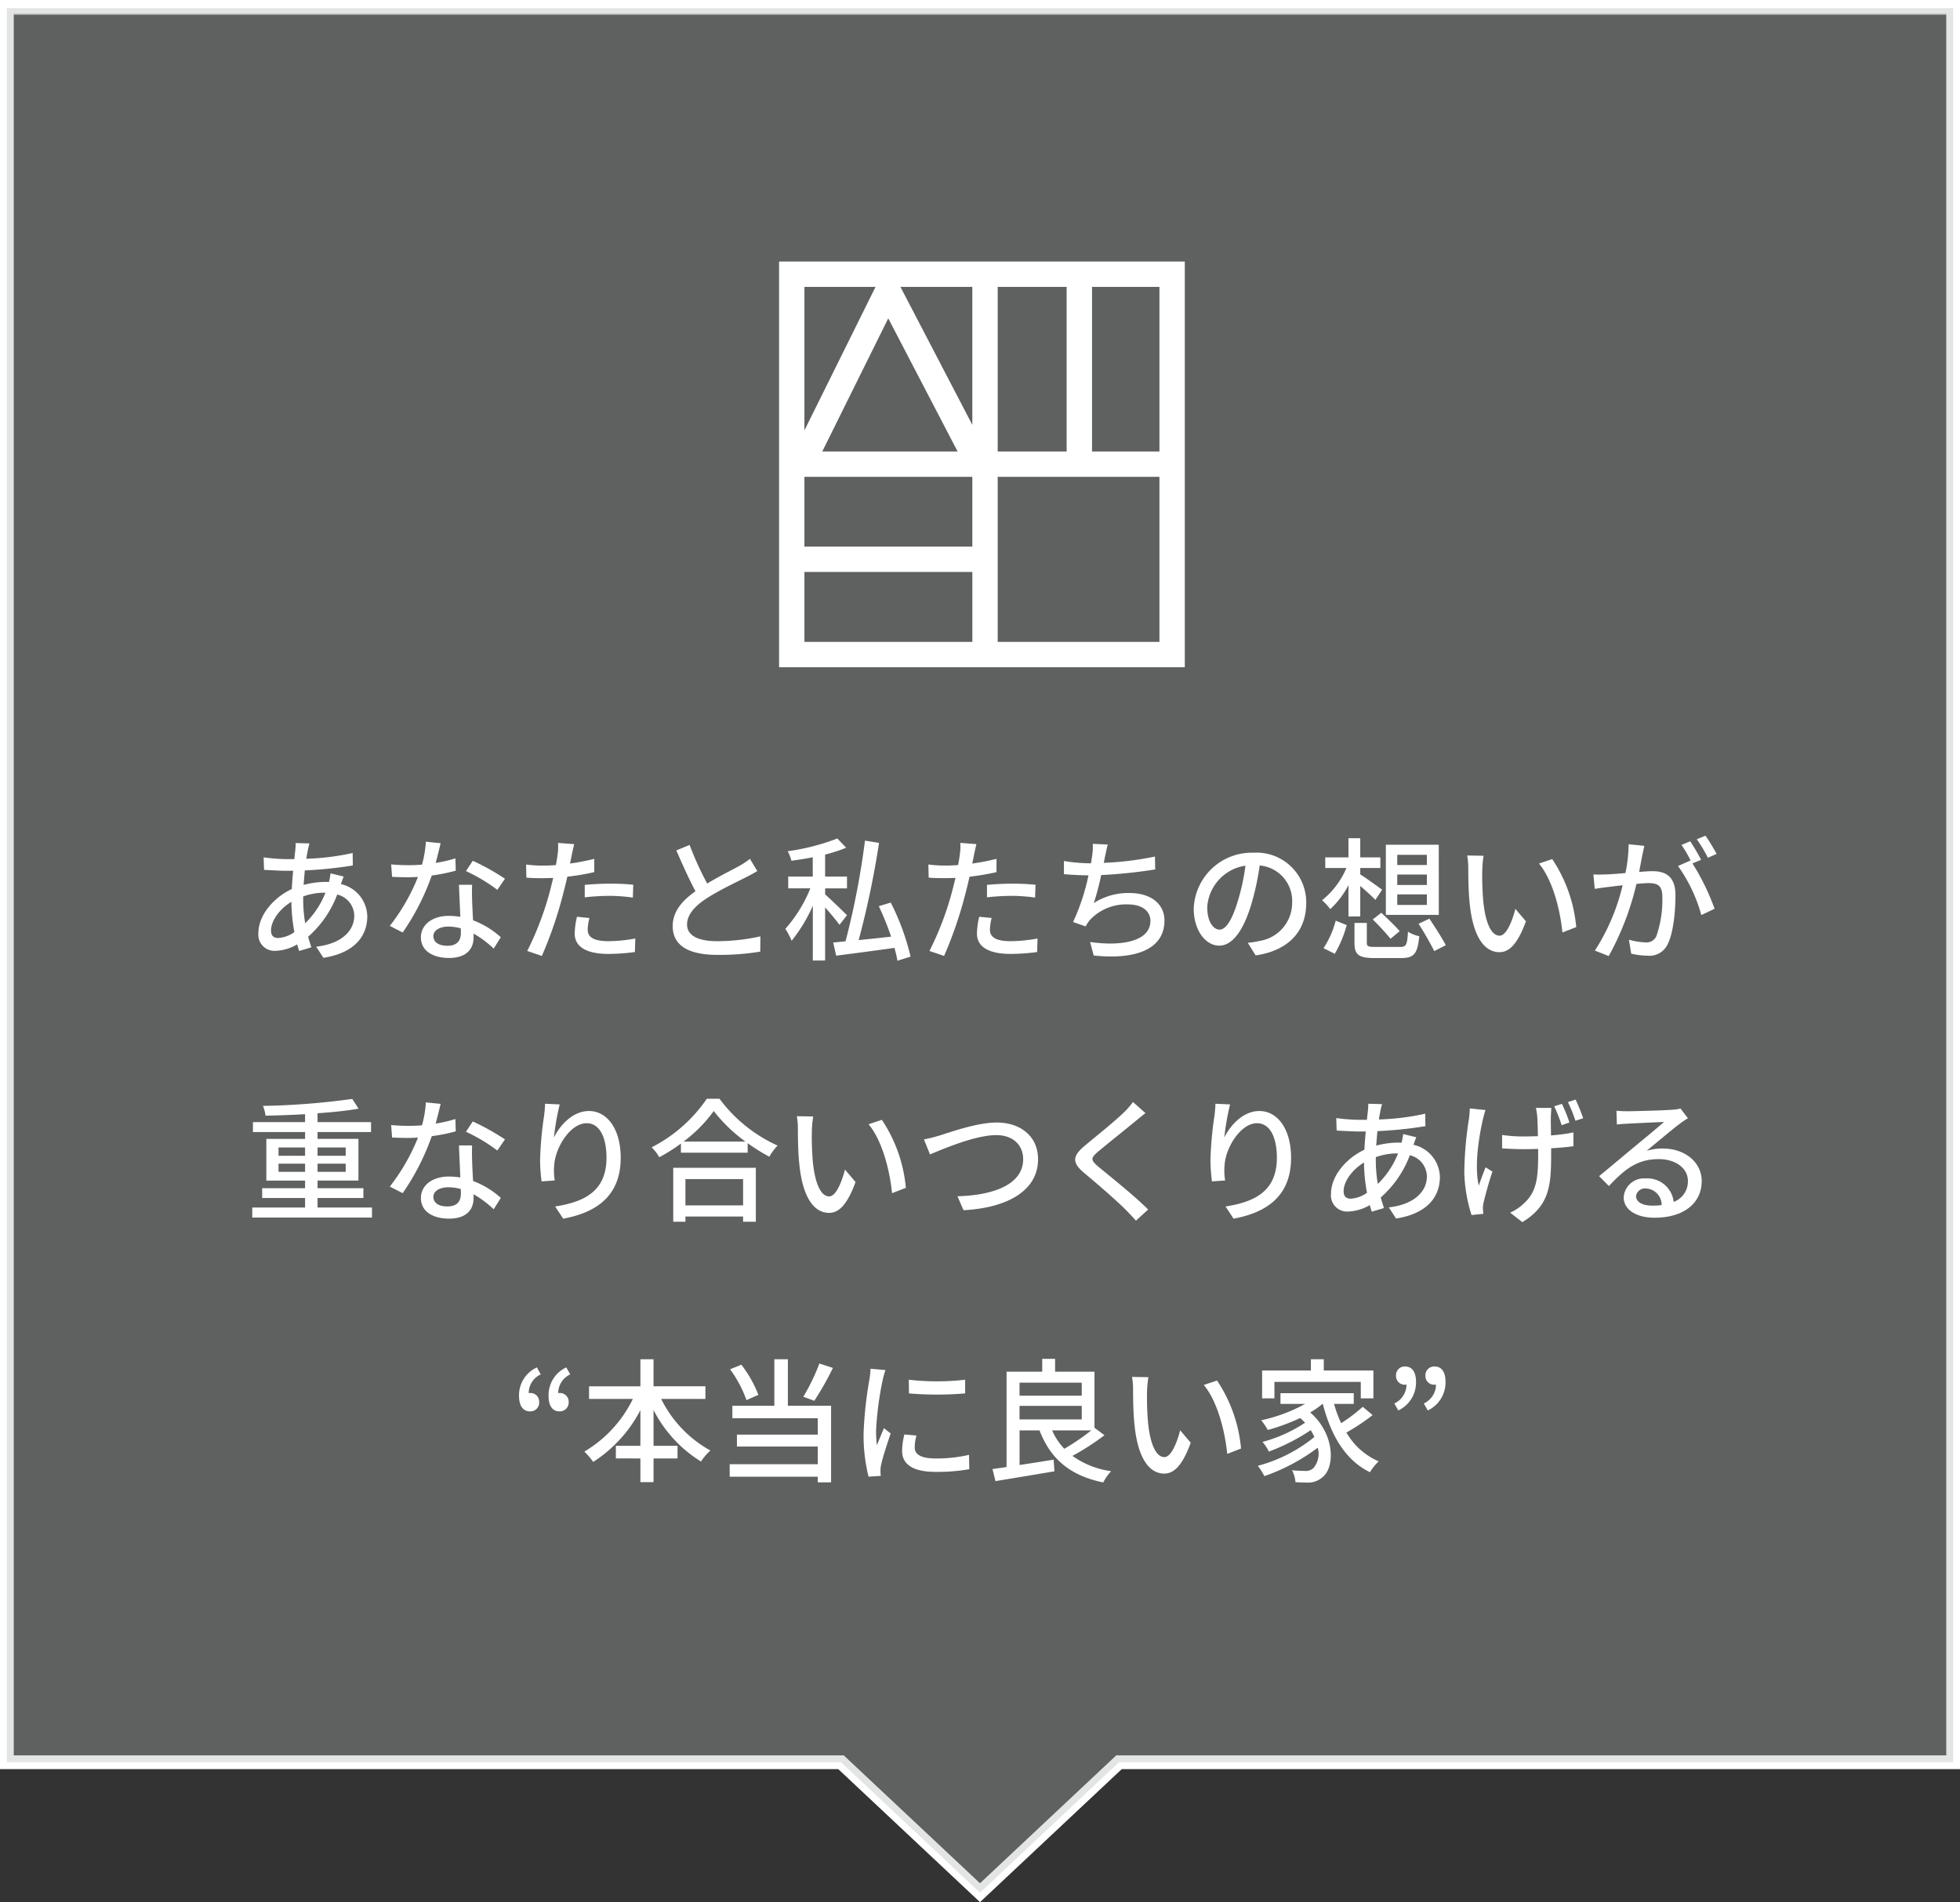 <svg xmlns="http://www.w3.org/2000/svg" width="263.135" height="255.354" viewBox="0 0 263.135 255.354">
  <rect x="0" y="0" width="263.135" height="255.354" fill="#333333" stroke="none"/>
  <g id="グループ_187995" data-name="グループ 187995" transform="translate(-587.938 -167.905)">
    <g id="グループ_2984" data-name="グループ 2984" transform="translate(6299.846 854.921)">
      <path id="パス_975" data-name="パス 975" d="M312.01,493.614V257.953h261.3V493.614H461.324l-18.664,17.516-18.664-17.516Z" transform="translate(-6023 -944.05)" fill="none" stroke="#fff" stroke-miterlimit="10" stroke-width="1.836" fill-rule="evenodd"/>
      <path id="パス_1618" data-name="パス 1618" d="M312.01,493.629V258.144h261.3V493.629H461.324l-18.664,17.518-18.664-17.518Z" transform="translate(-6023 -944.068)" fill="#909293" stroke="#fff" stroke-miterlimit="10" stroke-width="1.836" fill-rule="evenodd" opacity="0.473" style="mix-blend-mode: multiply;isolation: isolate"/>
    </g>
    <path id="パス_187638" data-name="パス 187638" d="M-90.324-14.346l-1.854-.054a9.521,9.521,0,0,1-.054.954c-.036.36-.09.756-.126,1.206h-.99a25.369,25.369,0,0,1-3.132-.234l.054,1.674c.774.036,2.178.126,3.024.126h.882c-.072.774-.144,1.62-.18,2.448-2.5,1.17-4.482,3.564-4.482,5.886A2.167,2.167,0,0,0-94.914.072,6.2,6.2,0,0,0-91.98-.792c.09.324.18.612.27.882L-90.072-.4c-.144-.45-.306-.918-.432-1.422A14.207,14.207,0,0,0-86.6-7.488a2.975,2.975,0,0,1,2.286,2.844c0,2.07-1.764,3.78-5.112,4.158l.972,1.494C-84.168.342-82.566-2-82.566-4.572a4.538,4.538,0,0,0-3.546-4.32c.126-.324.27-.774.378-1.008l-1.764-.432a9.473,9.473,0,0,1-.216,1.17,4.887,4.887,0,0,0-.522-.018,11.666,11.666,0,0,0-2.88.4c.054-.666.108-1.332.162-1.944a54.686,54.686,0,0,0,6.444-.666l-.018-1.674a32.9,32.9,0,0,1-6.228.774c.072-.432.144-.846.216-1.188A7.576,7.576,0,0,1-90.324-14.346ZM-91.17-6.8v-.432a8.389,8.389,0,0,1,2.862-.5h.126a11.743,11.743,0,0,1-2.718,4.1A19.075,19.075,0,0,1-91.17-6.8Zm-4.32,4.14c0-1.3,1.134-2.88,2.736-3.852a23.428,23.428,0,0,0,.4,4.068,4.2,4.2,0,0,1-2.178.792C-95.184-1.656-95.49-2-95.49-2.664Zm22.77-11.718-1.98-.2a14.691,14.691,0,0,1-.522,3.078c-.63.054-1.26.072-1.854.072-.72,0-1.584-.036-2.286-.108l.126,1.674c.72.036,1.476.054,2.16.054.432,0,.864-.018,1.314-.036a27.032,27.032,0,0,1-3.78,6.57l1.728.882a32.205,32.205,0,0,0,3.906-7.65,24.162,24.162,0,0,0,3.222-.648l-.054-1.656a17.211,17.211,0,0,1-2.646.612C-73.116-12.744-72.864-13.752-72.72-14.382Zm-.972,12.474c0-.738.81-1.278,2-1.278a6.267,6.267,0,0,1,1.674.234c.018.234.018.45.018.612,0,.972-.45,1.728-1.818,1.728C-73.044-.612-73.692-1.134-73.692-1.908Zm5.2-6.894h-1.764c.036,1.188.126,2.88.18,4.3a10.32,10.32,0,0,0-1.53-.126c-2.232,0-3.762,1.188-3.762,2.88,0,1.872,1.692,2.772,3.78,2.772,2.376,0,3.294-1.242,3.294-2.772v-.5a14.047,14.047,0,0,1,2.7,2.016l.954-1.53a11.729,11.729,0,0,0-3.726-2.268c-.054-1.026-.108-2.07-.126-2.664C-68.508-7.416-68.526-8.046-68.49-8.8Zm3.384.684,1.026-1.494a31.863,31.863,0,0,0-4.32-2.412l-.918,1.386A22.888,22.888,0,0,1-65.106-8.118Zm12.366,3.78L-54.414-4.5a10.578,10.578,0,0,0-.306,2.25C-54.72-.468-53.136.486-50.2.486A27.793,27.793,0,0,0-46.638.234l.054-1.818a20.341,20.341,0,0,1-3.6.36c-2.3,0-2.79-.738-2.79-1.548A6.608,6.608,0,0,1-52.74-4.338Zm-2.052-9.918-2.16-.162a7.364,7.364,0,0,1-.072,1.62c-.036.342-.126.81-.216,1.35-.63.054-1.242.072-1.8.072a16.962,16.962,0,0,1-2.2-.144l.036,1.764c.648.054,1.314.072,2.142.072.45,0,.936-.018,1.458-.036-.144.594-.288,1.188-.432,1.746A41.632,41.632,0,0,1-61.092.09l1.962.666a54.375,54.375,0,0,0,2.844-8.28c.2-.756.4-1.584.576-2.358a32.252,32.252,0,0,0,3.618-.612v-1.782a31.584,31.584,0,0,1-3.258.63c.09-.4.162-.756.216-1.062C-55.062-13.068-54.9-13.806-54.792-14.256Zm1.422,5.472V-7.11a30.293,30.293,0,0,1,3.4-.2,22.747,22.747,0,0,1,3.06.234l.054-1.728A30.509,30.509,0,0,0-50-8.946C-51.156-8.946-52.4-8.874-53.37-8.784Zm14.076-5.364-1.782.738c.846,1.926,1.746,3.96,2.574,5.472-1.836,1.3-3.06,2.772-3.06,4.68,0,2.88,2.556,3.87,6.03,3.87A34.364,34.364,0,0,0-29.808.18l.018-2.052a26.816,26.816,0,0,1-5.814.648c-2.682,0-4.032-.828-4.032-2.232,0-1.314,1.008-2.448,2.592-3.492,1.71-1.116,4.1-2.232,5.292-2.844.576-.288,1.08-.558,1.548-.846l-.99-1.638a9.981,9.981,0,0,1-1.44.954c-.936.522-2.718,1.4-4.3,2.358A42.056,42.056,0,0,1-39.294-14.148Zm21.132,9.432c-.432-.432-2.268-2.214-2.934-2.79v-.81h2.934V-9.9H-21.1v-2.952a20.879,20.879,0,0,0,2.826-.918l-1.188-1.242a29.514,29.514,0,0,1-6.66,1.71,6.278,6.278,0,0,1,.5,1.278c.918-.126,1.89-.27,2.862-.468V-9.9h-3.294v1.584h2.97A18.738,18.738,0,0,1-26.442-2.88a9.762,9.762,0,0,1,.846,1.6,20.793,20.793,0,0,0,2.844-4.7V1.368H-21.1V-5.76c.72.81,1.53,1.782,1.926,2.34ZM-9.63.846a31.9,31.9,0,0,0-2.664-7.254l-1.6.486A37.262,37.262,0,0,1-12.24-1.836c-1.494.18-3.006.324-4.356.468a122.335,122.335,0,0,0,2.736-13.05l-1.89-.306A107.076,107.076,0,0,1-18.36-1.206l-1.656.162.4,1.764C-17.5.45-14.6.072-11.79-.324a17.53,17.53,0,0,1,.4,1.728ZM1.26-4.338-.414-4.5A10.578,10.578,0,0,0-.72-2.25C-.72-.468.864.486,3.8.486A27.793,27.793,0,0,0,7.362.234l.054-1.818a20.341,20.341,0,0,1-3.6.36c-2.3,0-2.79-.738-2.79-1.548A6.608,6.608,0,0,1,1.26-4.338ZM-.792-14.256l-2.16-.162a7.364,7.364,0,0,1-.072,1.62c-.036.342-.126.81-.216,1.35-.63.054-1.242.072-1.8.072a16.962,16.962,0,0,1-2.2-.144L-7.2-9.756c.648.054,1.314.072,2.142.072.45,0,.936-.018,1.458-.036-.144.594-.288,1.188-.432,1.746A41.632,41.632,0,0,1-7.092.09L-5.13.756a54.375,54.375,0,0,0,2.844-8.28c.2-.756.4-1.584.576-2.358a32.252,32.252,0,0,0,3.618-.612v-1.782a31.584,31.584,0,0,1-3.258.63c.09-.4.162-.756.216-1.062C-1.062-13.068-.9-13.806-.792-14.256ZM.63-8.784V-7.11a30.293,30.293,0,0,1,3.4-.2,22.747,22.747,0,0,1,3.06.234L7.146-8.8A30.509,30.509,0,0,0,4-8.946C2.844-8.946,1.6-8.874.63-8.784ZM16.848-14.2l-2.016-.09a7.38,7.38,0,0,1-.09,1.62c-.036.27-.09.612-.144.99h-.09a22.792,22.792,0,0,1-3.546-.306v1.764c.99.09,2.106.144,3.294.162A28.427,28.427,0,0,1,12.186-3.8l1.692.594a5.21,5.21,0,0,1,.522-.81,6.61,6.61,0,0,1,5.184-2.142c1.962,0,2.988.972,2.988,2.2,0,2.826-4.014,3.438-8.1,2.844L14.958.7c5.634.594,9.5-.828,9.5-4.7,0-2.2-1.8-3.69-4.68-3.69a8.5,8.5,0,0,0-4.806,1.35,34.95,34.95,0,0,0,.99-3.762,66.093,66.093,0,0,0,7.254-.756l-.036-1.728a41.938,41.938,0,0,1-6.876.846q.108-.459.162-.81C16.6-13.068,16.686-13.662,16.848-14.2Zm26.64,7.884A6.663,6.663,0,0,0,36.432-13.1a7.8,7.8,0,0,0-8.046,7.488c0,3.006,1.638,4.986,3.42,4.986s3.276-2.034,4.356-5.706a35.843,35.843,0,0,0,1.08-5.058A4.786,4.786,0,0,1,41.6-6.372,5.177,5.177,0,0,1,37.242-1.26a11.125,11.125,0,0,1-1.6.252L36.7.684C41.076.054,43.488-2.538,43.488-6.318ZM30.2-5.8a6.017,6.017,0,0,1,5.13-5.562,28.657,28.657,0,0,1-.99,4.644c-.828,2.772-1.674,3.942-2.484,3.942C31.086-2.772,30.2-3.726,30.2-5.8Zm29.484-5.652H55.71v-1.368h3.978Zm0,2.682H55.71v-1.4h3.978Zm0,2.682H55.71V-7.506h3.978Zm1.6-8.082H54.18v9.414h7.11ZM52.416-4.14A32.534,32.534,0,0,1,54.81-1.548l1.224-1.026c-.558-.648-1.656-1.71-2.466-2.466ZM47.322.468a15.644,15.644,0,0,0,1.6-3.852l-1.476-.594A12.263,12.263,0,0,1,45.81-.288Zm3.42-5.022V-8.64c.738.63,1.6,1.422,2.034,1.872l.9-1.368c-.468-.342-2.25-1.638-2.934-2.052v-.864h2.7v-1.422h-2.7v-2.574H49.158v2.574H46.044v1.422h2.844a11.206,11.206,0,0,1-3.276,4.338,6.883,6.883,0,0,1,1.1,1.188,11.66,11.66,0,0,0,2.448-3.222v4.212ZM52.83-.45c-1.026,0-1.206-.072-1.206-.558V-3.672H49.968V-.99c0,1.584.558,2.034,2.718,2.034H56.2c1.764,0,2.232-.558,2.466-2.934A4.685,4.685,0,0,1,57.15-2.5C57.042-.7,56.916-.45,56.07-.45Zm5.742-3.114A41.838,41.838,0,0,1,60.678.108l1.548-.792c-.468-.918-1.458-2.448-2.2-3.564ZM67.3-12.69l-2.2-.036a9.209,9.209,0,0,1,.144,1.692c0,1.08.018,3.24.2,4.824.486,4.734,2.16,6.462,3.978,6.462,1.314,0,2.43-1.062,3.564-4.14L71.568-5.562c-.414,1.638-1.206,3.6-2.106,3.6-1.206,0-1.944-1.908-2.214-4.734a40.3,40.3,0,0,1-.126-4.05A14.734,14.734,0,0,1,67.3-12.69Zm9.216.45-1.782.594c1.818,2.16,2.844,6.156,3.15,9.252l1.854-.72A19.606,19.606,0,0,0,76.518-12.24Zm12.366-1.782-2.106-.216a20.209,20.209,0,0,1-.432,3.87c-1.008.09-1.98.162-2.556.18-.612.018-1.152.036-1.746,0l.18,1.944c.486-.09,1.332-.2,1.782-.252.414-.054,1.152-.144,1.962-.234A28.073,28.073,0,0,1,82.242.036L84.1.774A37.584,37.584,0,0,0,87.822-8.91c.666-.072,1.26-.108,1.638-.108,1.134,0,1.836.27,1.836,1.818A14.836,14.836,0,0,1,90.5-1.908a1.446,1.446,0,0,1-1.476.846,9.507,9.507,0,0,1-2.214-.36L87.12.45a9.955,9.955,0,0,0,2.142.27A2.689,2.689,0,0,0,92.034-.864C92.79-2.376,93.06-5.274,93.06-7.4c0-2.52-1.332-3.222-3.06-3.222-.414,0-1.08.036-1.818.108.162-.846.324-1.71.432-2.268C88.7-13.176,88.794-13.644,88.884-14.022Zm8.208-1.368-1.17.486a18.172,18.172,0,0,1,1.494,2.484l1.17-.522A27.929,27.929,0,0,0,97.092-15.39Zm-2.052.756-1.17.486a16.311,16.311,0,0,1,1.278,2.2c-.018-.036-.054-.072-.072-.108l-1.674.738a20.773,20.773,0,0,1,3.132,6.588l1.782-.846a31.488,31.488,0,0,0-2.97-6.084L96.5-12.15A26.369,26.369,0,0,0,95.04-14.634ZM-94.482,29.744v-1.1h3.564v1.1Zm0-3.276h3.564v1.116h-3.564Zm9.018,0v1.116h-3.78V26.468Zm0,3.276h-3.78v-1.1h3.78Zm-3.78,4.788V33.254h6.156V31.94h-6.156V30.914h5.49v-5.6h-5.49V24.4h7.182V23.066h-7.182V21.878c2.034-.144,3.96-.342,5.508-.612l-.846-1.314a97.6,97.6,0,0,1-11.988.936,5.224,5.224,0,0,1,.342,1.314c1.674-.036,3.51-.09,5.31-.2v1.062h-7V24.4h7v.918h-5.2v5.6h5.2V31.94h-5.76v1.314h5.76v1.278H-98.01v1.35h16.074v-1.35ZM-72.72,20.618l-1.98-.2a14.691,14.691,0,0,1-.522,3.078c-.63.054-1.26.072-1.854.072-.72,0-1.584-.036-2.286-.108l.126,1.674c.72.036,1.476.054,2.16.054.432,0,.864-.018,1.314-.036a27.032,27.032,0,0,1-3.78,6.57l1.728.882a32.205,32.205,0,0,0,3.906-7.65,24.161,24.161,0,0,0,3.222-.648l-.054-1.656a17.211,17.211,0,0,1-2.646.612C-73.116,22.256-72.864,21.248-72.72,20.618Zm-.972,12.474c0-.738.81-1.278,2-1.278a6.267,6.267,0,0,1,1.674.234c.018.234.018.45.018.612,0,.972-.45,1.728-1.818,1.728C-73.044,34.388-73.692,33.866-73.692,33.092Zm5.2-6.894h-1.764c.036,1.188.126,2.88.18,4.3a10.32,10.32,0,0,0-1.53-.126c-2.232,0-3.762,1.188-3.762,2.88,0,1.872,1.692,2.772,3.78,2.772,2.376,0,3.294-1.242,3.294-2.772v-.5a14.047,14.047,0,0,1,2.7,2.016l.954-1.53a11.729,11.729,0,0,0-3.726-2.268c-.054-1.026-.108-2.07-.126-2.664C-68.508,27.584-68.526,26.954-68.49,26.2Zm3.384.684,1.026-1.494a31.863,31.863,0,0,0-4.32-2.412l-.918,1.386A22.888,22.888,0,0,1-65.106,26.882Zm8.37-6.192L-58.7,20.6a15.633,15.633,0,0,1-.144,1.71,47.5,47.5,0,0,0-.522,5.8,22.625,22.625,0,0,0,.2,2.916L-57.4,30.9a8.336,8.336,0,0,1-.072-2.07c.162-2.376,2.16-5.616,4.356-5.616,1.71,0,2.664,1.836,2.664,4.644,0,4.464-2.952,5.922-6.894,6.534l1.08,1.638c4.59-.846,7.722-3.15,7.722-8.172,0-3.87-1.818-6.282-4.266-6.282-2.178,0-3.906,1.926-4.7,3.564A34.837,34.837,0,0,1-56.736,20.69Zm24.624,10.026v3.528h-7.74V30.716ZM-41.49,36.44h1.638v-.7h7.74v.7h1.71V29.2H-41.49ZM-40.1,25.676a19.254,19.254,0,0,0,4.05-4.1,20.6,20.6,0,0,0,4.248,4.1Zm3.114-5.742a19.943,19.943,0,0,1-7.4,6.516,6.434,6.434,0,0,1,1.026,1.332,24.522,24.522,0,0,0,2.9-1.836V27.17H-31.5V25.892a23.445,23.445,0,0,0,2.916,1.818,7.43,7.43,0,0,1,1.1-1.494,19.963,19.963,0,0,1-7.794-6.282ZM-22.7,22.31l-2.2-.036a9.209,9.209,0,0,1,.144,1.692c0,1.08.018,3.24.2,4.824.486,4.734,2.16,6.462,3.978,6.462,1.314,0,2.43-1.062,3.564-4.14l-1.422-1.674c-.414,1.638-1.206,3.6-2.106,3.6-1.206,0-1.944-1.908-2.214-4.734a40.3,40.3,0,0,1-.126-4.05A14.734,14.734,0,0,1-22.7,22.31Zm9.216.45-1.782.594c1.818,2.16,2.844,6.156,3.15,9.252l1.854-.72A19.606,19.606,0,0,0-13.482,22.76Zm5.652,2.628.81,2.016c1.638-.684,6.066-2.592,8.892-2.592,2.322,0,3.618,1.4,3.618,3.222,0,3.438-4.05,4.86-8.82,4.986l.81,1.872c5.886-.306,10.008-2.628,10.008-6.84,0-3.15-2.448-4.932-5.544-4.932-2.646,0-6.228,1.3-7.686,1.746A19.657,19.657,0,0,1-7.83,25.388ZM21.906,21.86l-1.674-1.494a10.541,10.541,0,0,1-1.17,1.35c-1.224,1.206-3.834,3.294-5.22,4.446-1.71,1.422-1.89,2.286-.144,3.744,1.674,1.4,4.356,3.708,5.562,4.932.468.468.936.972,1.368,1.458L22.266,34.8c-1.872-1.872-5.148-4.482-6.678-5.742-1.062-.918-1.062-1.152-.036-2.034,1.278-1.08,3.762-3.042,4.968-4.05C20.88,22.688,21.456,22.2,21.906,21.86Zm11.358-1.17L31.3,20.6a15.633,15.633,0,0,1-.144,1.71,47.5,47.5,0,0,0-.522,5.8,22.625,22.625,0,0,0,.2,2.916L32.6,30.9a8.336,8.336,0,0,1-.072-2.07c.162-2.376,2.16-5.616,4.356-5.616,1.71,0,2.664,1.836,2.664,4.644,0,4.464-2.952,5.922-6.894,6.534l1.08,1.638c4.59-.846,7.722-3.15,7.722-8.172,0-3.87-1.818-6.282-4.266-6.282-2.178,0-3.906,1.926-4.7,3.564A34.837,34.837,0,0,1,33.264,20.69Zm20.412-.036L51.822,20.6a9.522,9.522,0,0,1-.054.954c-.036.36-.09.756-.126,1.206h-.99a25.369,25.369,0,0,1-3.132-.234l.054,1.674c.774.036,2.178.126,3.024.126h.882c-.072.774-.144,1.62-.18,2.448-2.5,1.17-4.482,3.564-4.482,5.886a2.167,2.167,0,0,0,2.268,2.412,6.2,6.2,0,0,0,2.934-.864c.09.324.18.612.27.882l1.638-.486c-.144-.45-.306-.918-.432-1.422a14.207,14.207,0,0,0,3.906-5.67,2.975,2.975,0,0,1,2.286,2.844c0,2.07-1.764,3.78-5.112,4.158l.972,1.494c4.284-.666,5.886-3.006,5.886-5.58a4.538,4.538,0,0,0-3.546-4.32c.126-.324.27-.774.378-1.008L56.5,24.668a9.475,9.475,0,0,1-.216,1.17,4.887,4.887,0,0,0-.522-.018,11.666,11.666,0,0,0-2.88.4c.054-.666.108-1.332.162-1.944a54.686,54.686,0,0,0,6.444-.666l-.018-1.674a32.9,32.9,0,0,1-6.228.774c.072-.432.144-.846.216-1.188A7.576,7.576,0,0,1,53.676,20.654ZM52.83,28.2v-.432a8.389,8.389,0,0,1,2.862-.5h.126a11.743,11.743,0,0,1-2.718,4.1A19.074,19.074,0,0,1,52.83,28.2Zm-4.32,4.14c0-1.3,1.134-2.88,2.736-3.852a23.428,23.428,0,0,0,.4,4.068,4.2,4.2,0,0,1-2.178.792C48.816,33.344,48.51,33,48.51,32.336ZM76.392,21.158h-2.07a7.908,7.908,0,0,1,.18,1.134c.036.486.072,1.566.09,2.664-.666.018-1.35.036-1.98.036a19.706,19.706,0,0,1-2.826-.2v1.8c.828.054,2.034.108,2.862.108.648,0,1.314-.018,1.98-.036v.576c0,3.276-.18,5.13-1.872,6.7a6.372,6.372,0,0,1-1.89,1.278L72.5,36.494c3.726-2.25,3.87-5.058,3.87-9.234v-.684c1.116-.054,2.16-.162,2.988-.27V24.452a24.539,24.539,0,0,1-3.006.4c-.018-1.08-.036-2.16-.018-2.556Q76.365,21.671,76.392,21.158Zm-8.838.288-2.106-.216A13.016,13.016,0,0,1,65.34,22.6a49.518,49.518,0,0,0-.63,7.182,20.515,20.515,0,0,0,.972,5.76l1.584-.162c-.018-.216-.054-.486-.054-.684a2.831,2.831,0,0,1,.09-.828c.216-.954.72-2.79,1.188-4.158l-.918-.576c-.324.792-.684,1.782-.918,2.466-.612-2.646.018-6.516.54-8.856C67.284,22.382,67.428,21.824,67.554,21.446Zm10.26-.828-1.026.324a21.243,21.243,0,0,1,.99,2.538l1.044-.36A18.634,18.634,0,0,0,77.814,20.618Zm1.836-.576-1.026.342a19.6,19.6,0,0,1,1.008,2.5l1.044-.342C80.424,21.842,79.992,20.726,79.65,20.042ZM87.768,33a1.2,1.2,0,0,1,1.314-1.026,2.211,2.211,0,0,1,2.124,2.232,9.592,9.592,0,0,1-1.278.072C88.65,34.28,87.768,33.794,87.768,33ZM85.14,21.536l.054,1.854c.414-.054.882-.09,1.332-.108.936-.054,4.05-.2,5-.234-.9.792-2.988,2.52-4,3.348-1.062.882-3.312,2.772-4.716,3.924l1.314,1.332c2.124-2.268,3.816-3.618,6.7-3.618,2.25,0,3.906,1.224,3.906,2.916a2.924,2.924,0,0,1-1.908,2.826,3.552,3.552,0,0,0-3.744-3.15,2.737,2.737,0,0,0-2.97,2.538c0,1.638,1.656,2.736,4.14,2.736,4.05,0,6.336-2.052,6.336-4.914,0-2.52-2.232-4.374-5.238-4.374a7.457,7.457,0,0,0-2.16.306c1.278-1.044,3.492-2.916,4.41-3.6.378-.288.756-.54,1.134-.774l-.99-1.3a5.367,5.367,0,0,1-1.152.162c-.972.09-5.076.2-6.012.2A13.074,13.074,0,0,1,85.14,21.536ZM-60.714,61.9a1.177,1.177,0,0,0,1.224-1.278,1.162,1.162,0,0,0-1.224-1.188.612.612,0,0,0-.18.018,2.77,2.77,0,0,1,1.62-2.52L-59.8,56a4.093,4.093,0,0,0-2.394,3.816C-62.19,61.144-61.668,61.9-60.714,61.9Zm3.942,0a1.191,1.191,0,0,0,1.242-1.278,1.167,1.167,0,0,0-1.242-1.188.5.5,0,0,0-.162.018,2.77,2.77,0,0,1,1.62-2.52l-.54-.936a4.105,4.105,0,0,0-2.376,3.816C-58.23,61.144-57.708,61.9-56.772,61.9Zm19.6-1.674V58.534h-6.966V54.9H-45.9v3.636h-6.894v1.692h5.886A16.716,16.716,0,0,1-53.424,67.3a9.665,9.665,0,0,1,1.188,1.386A18.286,18.286,0,0,0-45.9,61.738v4.788h-3.294v1.692H-45.9V71.4h1.764V68.218h3.222V66.526h-3.222V61.72a17.471,17.471,0,0,0,6.372,6.912,7.6,7.6,0,0,1,1.26-1.476,15.992,15.992,0,0,1-6.606-6.93Zm15.3-4.752a26.954,26.954,0,0,1-2.16,4.464l1.476.54a38.9,38.9,0,0,0,2.5-4.41Zm-8.19,4.212a15.852,15.852,0,0,0-2.286-4.05l-1.512.612a16.007,16.007,0,0,1,2.2,4.14ZM-26.1,54.9h-1.818v6.246h-5.634v1.674h11.466v2.2H-32.94v1.6h10.854v2.376H-33.912v1.674h11.826v.756H-20.3V61.144h-5.8Zm16.236,2.754.018,1.836a45.875,45.875,0,0,0,7.542,0V57.652A33.171,33.171,0,0,1-9.864,57.652Zm1.026,7.488L-10.458,65a9.117,9.117,0,0,0-.306,2.214c0,1.746,1.4,2.808,4.464,2.808a24.7,24.7,0,0,0,4.554-.36l-.036-1.926a19.329,19.329,0,0,1-4.482.486c-2.178,0-2.808-.666-2.808-1.476A6.253,6.253,0,0,1-8.838,65.14ZM-13,56.356l-2-.18a13.084,13.084,0,0,1-.162,1.494,51.944,51.944,0,0,0-.774,7.182,22.873,22.873,0,0,0,.666,5.814l1.638-.108c-.018-.216-.036-.486-.036-.666a3.519,3.519,0,0,1,.09-.828c.18-.9.81-2.826,1.278-4.194l-.9-.72c-.288.666-.648,1.548-.954,2.286a17.761,17.761,0,0,1-.108-1.926,43.168,43.168,0,0,1,.882-6.786A12.909,12.909,0,0,1-13,56.356Zm27.63,8.1a30.434,30.434,0,0,1-3.618,2.466,8.546,8.546,0,0,1-1.638-2.466ZM5,61.162h8.352V62.98H5Zm8.352-3.114v1.746H5V58.048Zm1.71,6.048V56.572H9.774V54.844H8.046v1.728H3.258v12.8q-1.053.162-1.89.27l.4,1.62c2.124-.342,5.112-.846,7.92-1.314L9.576,68.38c-1.53.252-3.114.5-4.572.72V64.456H7.686c1.458,3.8,4.068,6.066,8.55,6.984A6.743,6.743,0,0,1,17.3,69.928a11.66,11.66,0,0,1-5.2-2.052A33,33,0,0,0,16.4,65.1ZM22.3,57.31l-2.2-.036a9.209,9.209,0,0,1,.144,1.692c0,1.08.018,3.24.2,4.824.486,4.734,2.16,6.462,3.978,6.462,1.314,0,2.43-1.062,3.564-4.14l-1.422-1.674c-.414,1.638-1.206,3.6-2.106,3.6-1.206,0-1.944-1.908-2.214-4.734a40.3,40.3,0,0,1-.126-4.05A14.734,14.734,0,0,1,22.3,57.31Zm9.216.45-1.782.594c1.818,2.16,2.844,6.156,3.15,9.252l1.854-.72A19.606,19.606,0,0,0,31.518,57.76Zm7.7.18H50.814v2.214h1.692V56.41h-6.66V54.9H44.118V56.41H37.566v3.744h1.656Zm11.862,3.348a23.394,23.394,0,0,1-2.9,2.2,17.054,17.054,0,0,1-.954-2.592h2.646v-1.44H40.032v1.44h3.312a21.549,21.549,0,0,1-5.9,2.2,8.255,8.255,0,0,1,.882,1.3,26.871,26.871,0,0,0,4.338-1.6,5.589,5.589,0,0,1,.666.63,19.443,19.443,0,0,1-5.706,2.574,5.938,5.938,0,0,1,.846,1.3A27.179,27.179,0,0,0,44.1,64.42q.27.459.486.918a20.226,20.226,0,0,1-7.6,3.87,8.165,8.165,0,0,1,.882,1.386,26.118,26.118,0,0,0,7.164-3.816,2.946,2.946,0,0,1-.594,2.754,1.547,1.547,0,0,1-1.188.36,15.4,15.4,0,0,1-1.674-.09,4.04,4.04,0,0,1,.468,1.6c.558.036,1.1.054,1.548.054a2.824,2.824,0,0,0,2.016-.666c1.746-1.26,1.818-5.778-1.584-8.748a11.25,11.25,0,0,0,1.656-1.152h.036c1.08,4.212,3.024,7.578,6.336,9.18a6.129,6.129,0,0,1,1.17-1.458,9.217,9.217,0,0,1-4.338-3.87A27.672,27.672,0,0,0,52.4,62.4Zm4.77.486A4.149,4.149,0,0,0,58.23,57.94c0-1.314-.522-2.07-1.476-2.07a1.173,1.173,0,0,0-1.206,1.278,1.143,1.143,0,0,0,1.206,1.17.738.738,0,0,0,.2-.018,2.813,2.813,0,0,1-1.638,2.538Zm3.96,0A4.149,4.149,0,0,0,62.19,57.94c0-1.314-.522-2.07-1.476-2.07a1.186,1.186,0,0,0-1.224,1.278,1.158,1.158,0,0,0,1.224,1.17.738.738,0,0,0,.2-.018,2.813,2.813,0,0,1-1.638,2.538Z" transform="translate(719.813 295.484)" fill="#fff"/>
    <path id="パス_7401" data-name="パス 7401" d="M49.479,190.821h54.47V136.353H49.479Zm51.066-28.965H91.494v-22.1h9.051ZM75.426,174.628H52.882v-9.369H75.426Zm-1.978-12.772H55.278l8.859-17.876Zm-7.675-22.1h9.652v18.528Zm13.057,0h9.258v22.1H78.831Zm-16.4,0-9.547,19.266V139.756Zm-9.547,38.275H75.428v9.386H52.884Zm25.947-12.772h21.715v22.159H78.831Z" transform="translate(643.051 66.663)" fill="#fff"/>
  </g>
</svg>
